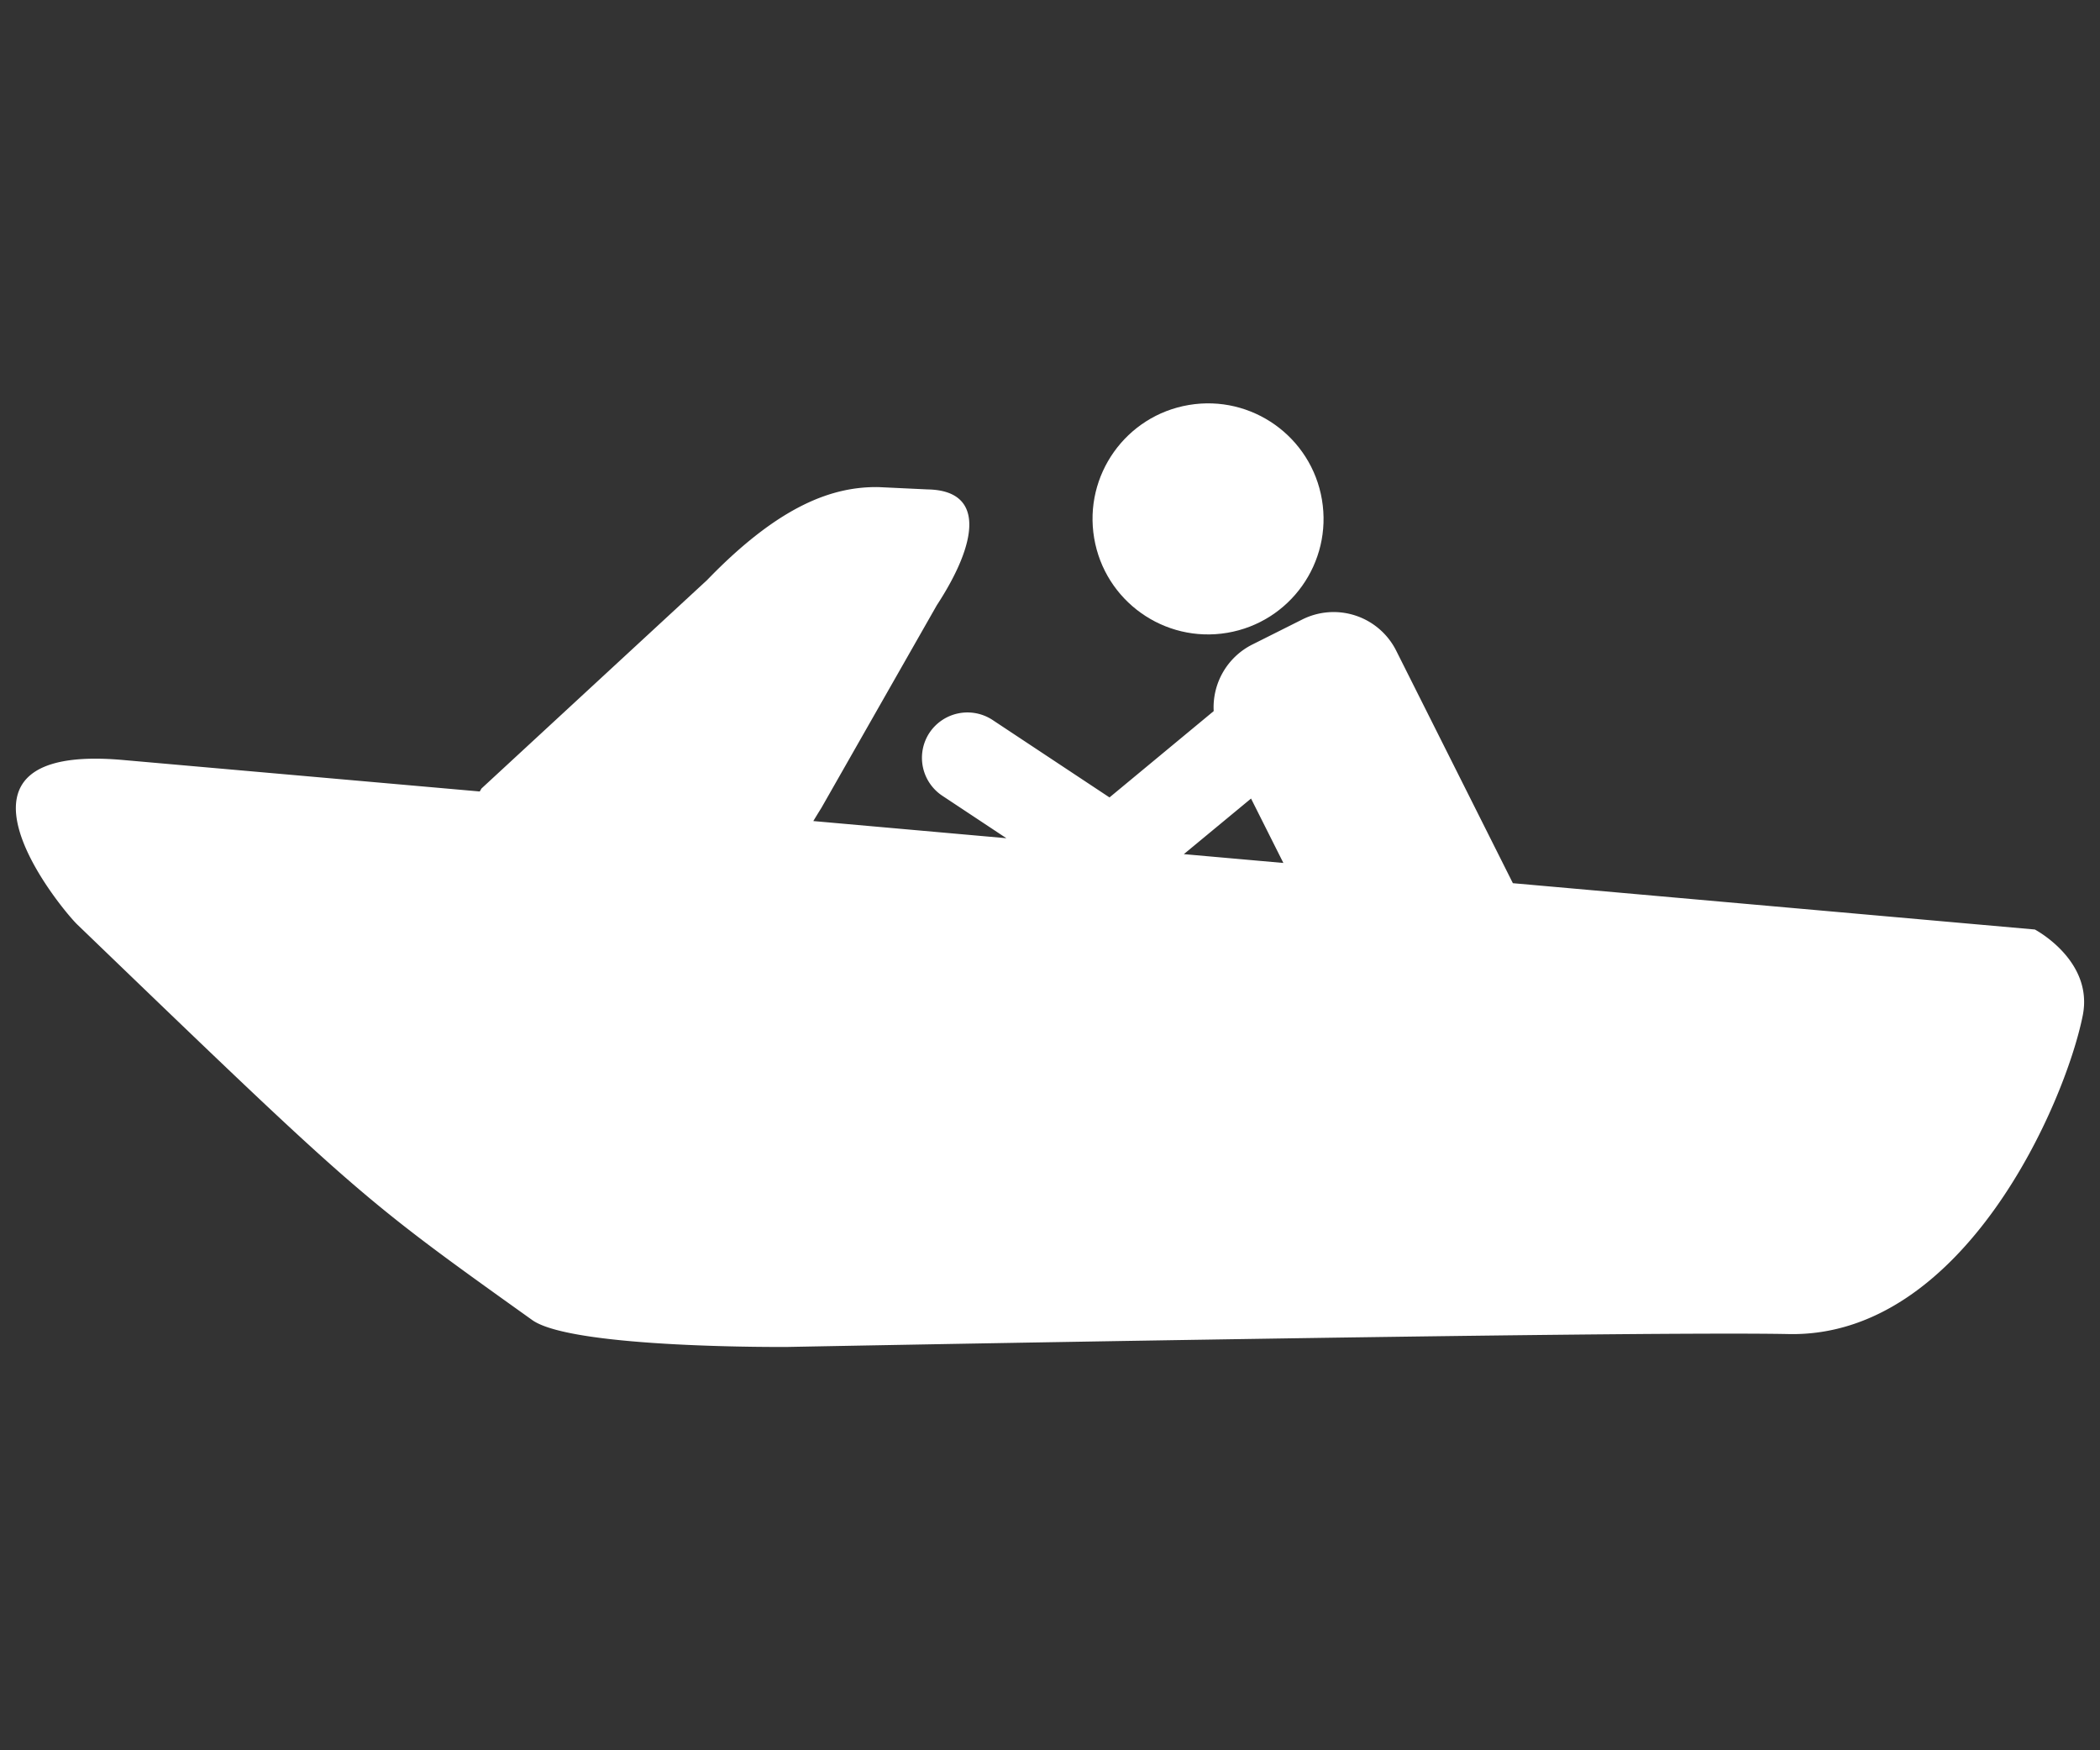 <svg id="boat" data-name="boat"
     xmlns="http://www.w3.org/2000/svg" xmlns:xlink="http://www.w3.org/1999/xlink"
     x="0px" y="0px"
     viewBox="0 0 600 500"
     style="enable-background:new 0 0 600 500;"
     width="600" height="500"
     xml:space="preserve" preserveAspectRatio="xMinYMid">
  <rect x="0" y="0" width="600" height="500" fill="#333333" stroke="none"/>
  <defs>
    <style>
      .cls-1  {
        fill: #fff;
      }
    </style>
  </defs>
  <title>boat</title>
  <g id="layer1">
    <path class="cls-1" d="M581.38,265.53,432.25,252.3l-33.34-66.43a20,20,0,0,0-26.84-8.9l-14.3,7.17a20.06,20.06,0,0,0-11,19L317,227.8l-33.43-22.14a13.05,13.05,0,0,0-18,3.66h0a13,13,0,0,0,3.66,18l18.31,12.13-55.17-4.9c.72-1.18,1.48-2.43,2.3-3.74l33-57.93c11.62-17.77,14-32.79-2.66-33.07l-14-.66c-12.73-.19-28,4.83-49,26.57l-64.45,59.54c-.17.29-.32.56-.49.84l-102-9c-57-5-17.6,42.56-13,47,81,78,81,78,130,113,11.51,8.22,73,7.68,73,7.68s240-4.6,286-3.68c50,1,79-66,84-91C598.22,274.36,581.38,265.53,581.38,265.53ZM338.24,244l19.2-15.88,9.24,18.4Z"/>
    <circle class="cls-1" cx="345.15" cy="148.24" r="33" transform="translate(-19.85 59.5) rotate(-9.58)"/>
  </g>
</svg>
